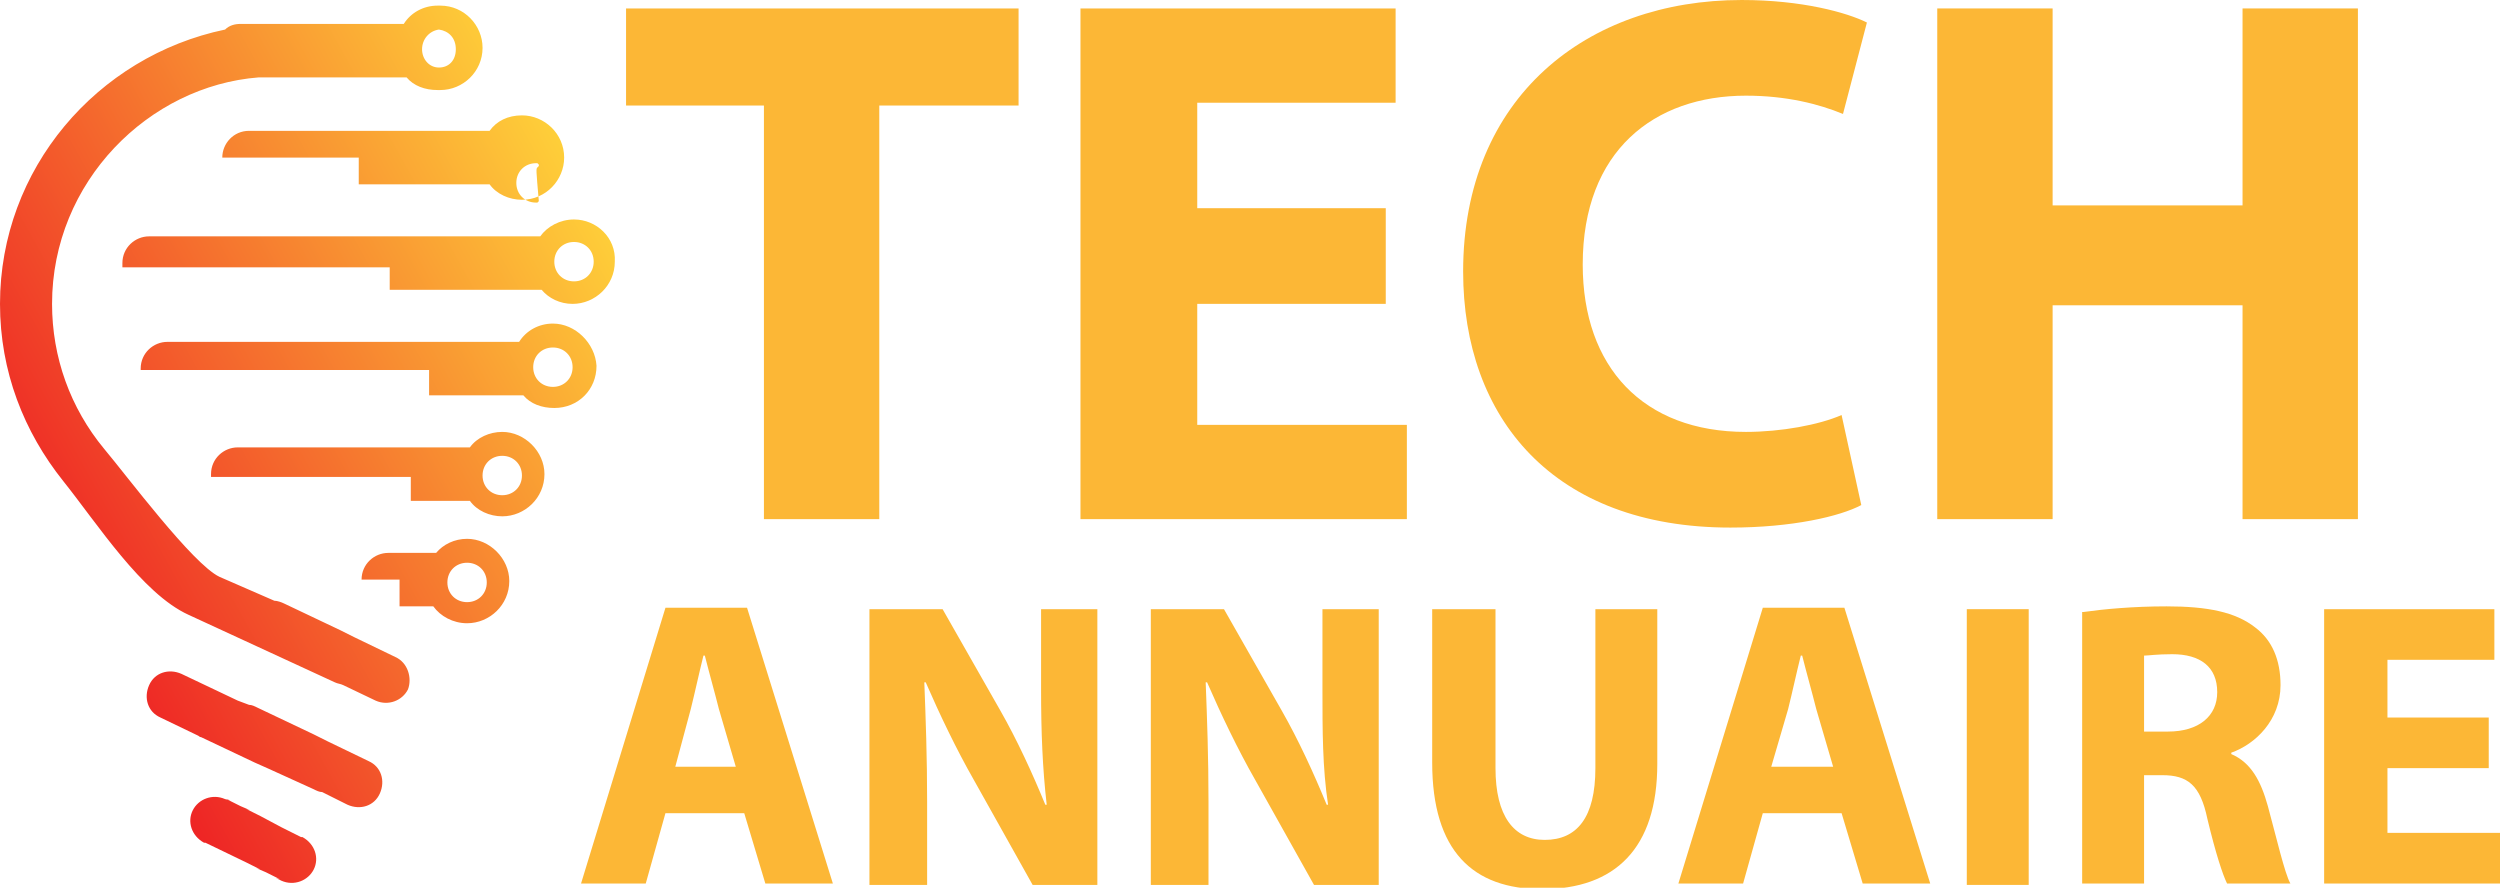 <?xml version="1.0" encoding="utf-8"?>
<!-- Generator: Adobe Illustrator 24.1.0, SVG Export Plug-In . SVG Version: 6.00 Build 0)  -->
<svg version="1.1" id="Layer_1" xmlns="http://www.w3.org/2000/svg" xmlns:xlink="http://www.w3.org/1999/xlink" x="0px" y="0px"
	 width="177.7px" height="63.1px" viewBox="0 0 177.7 63.1" style="enable-background:new 0 0 177.7 63.1;" xml:space="preserve">
<style type="text/css">
	.st0{fill:#FCB736;}
	.st1{fill-rule:evenodd;clip-rule:evenodd;fill:url(#SVGID_1_);}
</style>
<g>
	<path class="st0" d="M54.3,7.5h-9.8V0.6h27.9v6.9h-9.9v29.4h-8.2V7.5z"/>
	<path class="st0" d="M98.4,21.6H85.1v8.6H100v6.7H76.8V0.6h22.4v6.7H85.1v7.5h13.4V21.6z"/>
	<path class="st0" d="M132.3,35.9c-1.5,0.8-4.9,1.6-9.3,1.6c-12.6,0-19-7.8-19-18.2c0-12.4,8.8-19.3,19.8-19.3
		c4.3,0,7.5,0.9,8.9,1.6L131,8.1c-1.7-0.7-4-1.3-6.9-1.3c-6.5,0-11.6,3.9-11.6,12c0,7.3,4.3,11.9,11.6,11.9c2.5,0,5.2-0.5,6.8-1.2
		L132.3,35.9z"/>
	<path class="st0" d="M145.9,0.6v14h13.5v-14h8.2v36.3h-8.2V21.7h-13.5v15.2h-8.2V0.6H145.9z"/>
	<path class="st0" d="M47.3,57.8l-1.4,5h-4.6l6-19.6h5.8l6.1,19.6h-4.8l-1.5-5H47.3z M52.3,54.5l-1.2-4.1c-0.3-1.2-0.7-2.6-1-3.8H50
		c-0.3,1.2-0.6,2.6-0.9,3.8L48,54.5H52.3z"/>
	<path class="st0" d="M61.8,62.8V43.3H67l4.1,7.2c1.2,2.1,2.3,4.5,3.2,6.7h0.1c-0.3-2.6-0.4-5.2-0.4-8.2v-5.7H78v19.6h-4.6l-4.2-7.5
		c-1.2-2.1-2.4-4.6-3.4-6.9l-0.1,0c0.1,2.6,0.2,5.3,0.2,8.5v5.9H61.8z"/>
	<path class="st0" d="M81.8,62.8V43.3H87l4.1,7.2c1.2,2.1,2.3,4.5,3.2,6.7h0.1C94,54.6,94,51.9,94,49v-5.7H98v19.6h-4.6l-4.2-7.5
		c-1.2-2.1-2.4-4.6-3.4-6.9l-0.1,0c0.1,2.6,0.2,5.3,0.2,8.5v5.9H81.8z"/>
	<path class="st0" d="M106.3,43.3v11.3c0,3.4,1.3,5.1,3.5,5.1c2.3,0,3.6-1.6,3.6-5.1V43.3h4.4v11c0,6-3,8.9-8.2,8.9
		c-4.9,0-7.8-2.7-7.8-9V43.3H106.3z"/>
	<path class="st0" d="M125.3,57.8l-1.4,5h-4.6l6-19.6h5.8l6.1,19.6h-4.8l-1.5-5H125.3z M130.3,54.5l-1.2-4.1c-0.3-1.2-0.7-2.6-1-3.8
		H128c-0.3,1.2-0.6,2.6-0.9,3.8l-1.2,4.1H130.3z"/>
	<path class="st0" d="M144.2,43.3v19.6h-4.4V43.3H144.2z"/>
	<path class="st0" d="M148.1,43.5c1.4-0.2,3.5-0.4,5.9-0.4c2.9,0,4.9,0.4,6.3,1.5c1.2,0.9,1.8,2.3,1.8,4.1c0,2.5-1.8,4.2-3.5,4.8
		v0.1c1.4,0.6,2.1,1.9,2.6,3.7c0.6,2.2,1.2,4.8,1.6,5.5h-4.5c-0.3-0.6-0.8-2.1-1.4-4.6c-0.5-2.4-1.4-3.1-3.2-3.1h-1.3v7.7h-4.4V43.5
		z M152.4,52h1.7c2.2,0,3.5-1.1,3.5-2.8c0-1.8-1.2-2.7-3.2-2.7c-1.1,0-1.7,0.1-2,0.1V52z"/>
	<path class="st0" d="M176.9,54.6h-7.2v4.6h8v3.6h-12.5V43.3h12.1v3.6h-7.6V51h7.2V54.6z"/>
</g>
<linearGradient id="SVGID_1_" gradientUnits="userSpaceOnUse" x1="46.117" y1="16.55" x2="1.28" y2="41.403">
	<stop  offset="0" style="stop-color:#FFD73A"/>
	<stop  offset="1" style="stop-color:#ED1C24"/>
</linearGradient>
<path class="st1" d="M38.2,11.9L38.2,11.9L38.2,11.9L38.2,11.9L38.2,11.9L38.2,11.9L38.2,11.9L38.2,11.9L38.2,11.9L38.2,11.9
	L38.2,11.9L38.2,11.9L38.2,11.9L38.2,11.9L38.2,11.9L38.2,11.9L38.2,11.9L38.2,11.9L38.2,11.9L38.2,11.9L38.2,11.9L38.2,11.9
	L38.2,11.9L38.2,11.9L38.2,11.9L38.2,11.9L38.2,11.9L38.2,11.9L38.2,11.9L38.2,11.9L38.2,11.9L38.2,11.9L38.2,11.9L38.2,11.9
	L38.2,11.9L38.2,11.9L38.2,11.9L38.2,11.9L38.2,11.9L38.2,11.9L38.2,11.9L38.2,11.9L38.2,11.9L38.2,11.9L38.2,11.9L38.2,11.9
	L38.2,11.9L38.2,11.9L38.2,11.9L38.2,11.9L38.2,11.9L38.2,11.9L38.2,11.9L38.2,11.9L38.2,11.9L38.2,11.9L38.2,11.9L38.2,11.9
	L38.2,11.9L38.2,11.9L38.2,11.9L38.2,11.9L38.2,11.9L38.2,11.9L38.2,11.9L38.2,11.9L38.2,11.9L38.2,11.9L38.2,11.9L38.2,11.9
	L38.2,11.9L38.2,11.9L38.2,11.9L38.2,11.9L38.2,11.9L38.2,11.9L38.2,11.9L38.2,11.9L38.2,11.9L38.2,11.9L38.2,11.9L38.2,11.9
	L38.2,11.9L38.2,11.9L38.2,11.9L38.2,11.9L38.2,11.9L38.2,11.9L38.2,11.9L38.2,11.9L38.2,11.9L38.2,11.9L38.2,11.9L38.2,11.9
	L38.2,11.9L38.2,11.9L38.2,11.9L38.2,11.9L38.2,11.9L38.2,11.9L38.2,11.9l0.1-0.1l0,0l0,0l0,0l0,0l0,0l0,0l0,0l0,0l0,0l0,0l0,0l0,0
	l0,0l0,0l0,0l0,0l0,0l0,0l0,0l0,0l0,0l0,0l0,0l0,0l0,0l0,0l0,0l0,0l0,0l0,0l0,0l0,0l0,0l0,0l0,0l0,0l0,0l0,0l0,0l0,0l0,0l0,0v0l0,0
	l0,0l0,0l0,0v0l0,0l0,0l0,0l0,0l0,0l0,0v0l0,0l0,0l0,0l0,0l0,0l0,0l0,0l0,0l0,0l0,0l0,0l0,0v0l0,0l0,0l0,0l0,0l0,0l0,0v0l0,0l0,0
	l0,0l0,0v0l0,0l0,0l0,0l0,0l0,0l0,0l0,0l0,0l0,0l0,0l0,0l0,0l0,0l0,0l0,0l0,0l0,0l0,0l0,0l0,0l0,0l0,0l0,0l0,0l0,0l0,0l0,0l0,0l0,0
	l0,0l0,0l0,0l0,0l0,0l0,0l0,0l0,0l0,0l0,0l0,0l0,0l0,0l0,0l0,0l0,0l0,0l0,0l0,0l0,0l0,0l0,0l0,0l0,0l0,0v0l0,0v0l0,0l0,0l0,0l0,0
	l0,0l0,0l0,0l0,0l0,0l0,0l0,0l0,0l0,0l0,0l0,0l0,0l0,0l0,0l0,0l0,0l0,0l0,0l0,0l0,0v0l0,0l0,0l0,0l0,0l0,0l0,0l0,0l0,0l0,0l0,0l0,0
	l0,0l0,0l0,0l0,0l0,0l0,0l0,0l0,0l0,0l0,0v0l0,0l0,0l0,0l0,0l0,0l0,0l0,0l0,0l0,0l0,0l0,0l0,0l0,0l0,0l0,0l0,0l0,0l0,0l0,0l0,0l0,0
	l0,0l0,0l0,0l0,0l0,0l0,0l0,0l0,0c0,0,0,0,0-0.1l0,0c0,0,0,0-0.1-0.1l0,0l0,0l0,0c0,0,0,0,0,0l0,0l0,0l0,0v0l0,0l0,0l0,0l0,0l0,0
	l0,0l0,0l0,0l0,0l0,0l0,0l0,0l0,0l0,0l0,0l0,0l0,0l0,0l0,0l0,0l0,0l0,0l0,0l0,0l0,0l0,0l0,0l0,0l0,0l0,0l0,0l0,0l0,0l0,0l0,0l0,0
	l0,0l0,0l0,0l0,0l0,0l0,0h0l0,0l0,0l0,0l0,0l0,0l0,0l0,0l0,0l0,0l0,0l0,0l0,0l0,0l0,0l0,0l0,0l0,0l0,0l0,0l0,0l0,0c0,0,0,0-0.1,0
	l0,0l0,0l0,0l0,0l0,0l0,0l0,0l0,0l0,0l0,0l0,0l0,0l0,0l0,0l0,0l0,0c-0.8,0-1.4,0.6-1.4,1.4c0,0.8,0.6,1.4,1.4,1.4l0,0h0l0,0l0,0h0
	l0,0h0l0,0l0,0l0,0l0,0l0,0l0,0l0,0l0,0l0,0c0,0,0,0,0.1,0l0,0l0,0l0,0l0,0l0,0l0,0l0,0l0,0l0,0l0,0h0l0,0l0,0l0,0l0,0l0,0l0,0l0,0
	l0,0l0,0l0,0h0l0,0l0,0l0,0l0,0l0,0l0,0l0,0l0,0l0,0l0,0l0,0l0,0l0,0l0,0l0,0l0,0l0,0l0,0l0,0l0,0l0,0l0,0l0,0l0,0l0,0l0,0l0,0l0,0
	l0,0l0,0l0,0c0,0,0,0,0.1-0.1l0,0l0,0l0,0l0,0l0,0l0,0c0,0,0,0,0,0l0,0C38.1,12,38.1,12,38.2,11.9L38.2,11.9
	C38.2,11.9,38.2,11.9,38.2,11.9L38.2,11.9L38.2,11.9L38.2,11.9z M37.1,8.2c1.6,0,3,1.3,3,3c0,1.6-1.3,3-3,3c-0.9,0-1.8-0.4-2.3-1.1
	h-4h-5.3v-1.9h-9.7l0,0c0-1,0.8-1.9,1.9-1.9h5.8h7.3h4C35.3,8.6,36.1,8.2,37.1,8.2L37.1,8.2z M40.8,17.2c0.8,0,1.4,0.6,1.4,1.4
	c0,0.8-0.6,1.4-1.4,1.4c-0.8,0-1.4-0.6-1.4-1.4C39.4,17.8,40,17.2,40.8,17.2L40.8,17.2z M31.2,4.8C30.5,4.8,30,4.2,30,3.5
	s0.5-1.3,1.2-1.4c0.7,0.1,1.2,0.6,1.2,1.4S31.9,4.8,31.2,4.8L31.2,4.8z M40.8,15.6c-1,0-1.9,0.5-2.4,1.2h-2h-8.8h-3.8h-0.5H10.6
	c-1,0-1.9,0.8-1.9,1.9l0,0c0,0.1,0,0.2,0,0.3h19v1.6h8.6h2.2c0.5,0.6,1.3,1,2.2,1c1.6,0,3-1.3,3-3C43.8,16.9,42.4,15.6,40.8,15.6
	L40.8,15.6z M39.3,24.7c0.8,0,1.4,0.6,1.4,1.4c0,0.8-0.6,1.4-1.4,1.4c-0.8,0-1.4-0.6-1.4-1.4C37.9,25.3,38.5,24.7,39.3,24.7
	L39.3,24.7z M39.3,23c-1,0-1.9,0.5-2.4,1.3H33h-1.8h-4H25h-5.2H18h-6.1c-1,0-1.9,0.8-1.9,1.9l0,0c0,0,0,0,0,0.1h20.5v1.8h0.6H33h4.2
	c0.5,0.6,1.3,0.9,2.2,0.9c1.7,0,3-1.3,3-3C42.3,24.4,40.9,23,39.3,23L39.3,23z M35.7,32.4c0.8,0,1.4,0.6,1.4,1.4
	c0,0.8-0.6,1.4-1.4,1.4c-0.8,0-1.4-0.6-1.4-1.4C34.3,33,34.9,32.4,35.7,32.4L35.7,32.4z M35.7,30.7c-0.9,0-1.8,0.4-2.3,1.1h-3.4
	h-7.4h-5.7c-1,0-1.9,0.8-1.9,1.9l0,0c0,0.1,0,0.1,0,0.2h14.2v1.7h0.8h3.4c0.5,0.7,1.4,1.1,2.3,1.1c1.6,0,3-1.3,3-3
	C38.7,32.1,37.3,30.7,35.7,30.7L35.7,30.7z M33.2,40c0.8,0,1.4,0.6,1.4,1.4c0,0.8-0.6,1.4-1.4,1.4c-0.8,0-1.4-0.6-1.4-1.4
	C31.8,40.6,32.4,40,33.2,40L33.2,40z M33.2,38.3c-0.9,0-1.7,0.4-2.2,1h-3.4c-1,0-1.9,0.8-1.9,1.9h2.7v1.9h2.4
	c0.5,0.7,1.4,1.2,2.4,1.2c1.6,0,3-1.3,3-3C36.2,39.7,34.8,38.3,33.2,38.3L33.2,38.3z M17.8,57.6l-0.7-0.3l-1-0.5l0.3,0.1l0,0
	L16,56.8c-0.9-0.4-1.9,0-2.3,0.8l0,0c-0.4,0.8-0.1,1.8,0.8,2.3l-0.1,0l0.1,0l0.1,0l2.9,1.4l1,0.5l-0.3-0.1l0,0l0.7,0.3l1,0.5
	l-0.3-0.1l0,0l0.4,0.2c0.9,0.4,1.9,0,2.3-0.8l0,0c0.4-0.8,0.1-1.8-0.8-2.3l0.1,0l-0.1,0l-0.1,0l-1.4-0.7h0L18.5,58l0,0l-1-0.5
	L17.8,57.6L17.8,57.6L17.8,57.6z M28.1,46.7l-2.9-1.4l-1-0.5l-4-1.9c-0.2-0.1-0.5-0.2-0.7-0.2L15.6,41c-1.9-0.9-6.6-7.2-8.2-9.1
	C5,29,3.7,25.4,3.7,21.6c0-8.7,6.9-15.5,14.7-16.1h10.5c0.5,0.6,1.3,0.9,2.2,0.9c0,0,0.1,0,0.1,0c0,0,0.1,0,0.1,0c1.6,0,3-1.3,3-3
	c0-1.6-1.3-3-3-3c0,0-0.1,0-0.1,0c0,0-0.1,0-0.1,0c-1,0-1.9,0.5-2.4,1.3H17.3h-0.2c-0.4,0-0.8,0.1-1.1,0.4C6.9,4,0,12,0,21.6
	c0,4.8,1.7,9.1,4.5,12.6c2.4,3,5.6,8,8.9,9.5l10.4,4.8c0.2,0.1,0.4,0.1,0.6,0.2l2.3,1.1c0.9,0.4,1.9,0,2.3-0.8l0,0
	C29.3,48.2,29,47.1,28.1,46.7L28.1,46.7z M17.7,50.1c0.2,0,0.4,0.1,0.6,0.2l4,1.9l1,0.5l2.9,1.4c0.9,0.4,1.2,1.4,0.8,2.3l0,0
	c-0.4,0.9-1.4,1.2-2.3,0.8l-1.8-0.9c-0.2,0-0.4-0.1-0.6-0.2L19,54.6l-0.9-0.4l-3.8-1.8c-0.1,0-0.2-0.1-0.2-0.1l-2.7-1.3
	c-0.9-0.4-1.2-1.4-0.8-2.3h0c0.4-0.9,1.4-1.2,2.3-0.8l4,1.9L17.7,50.1z"/>
</svg>
